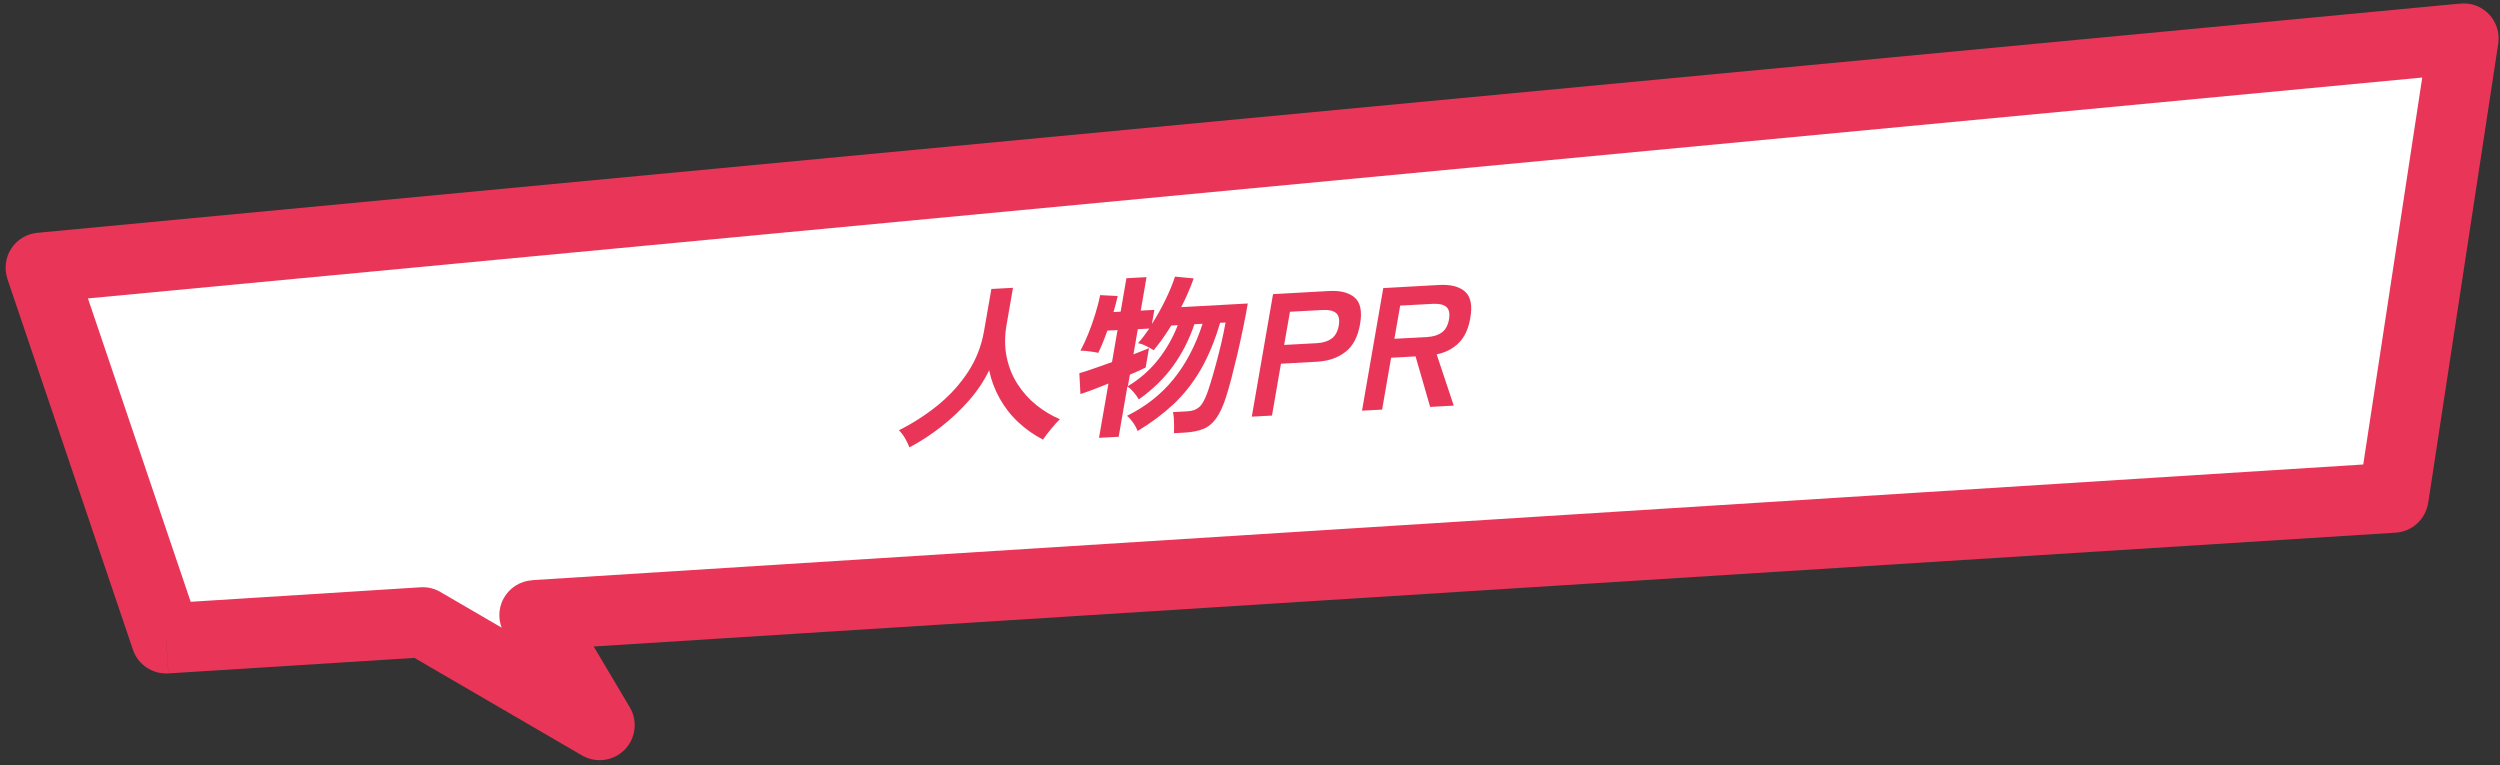<?xml version="1.0" encoding="UTF-8"?>
<svg id="_レイヤー_1" data-name="レイヤー_1" xmlns="http://www.w3.org/2000/svg" xmlns:xlink="http://www.w3.org/1999/xlink" version="1.1" viewBox="0 0 281 86">
  <rect x="0" y="0" width="281" height="86" fill="#333333" stroke="none"/>
  <!-- Generator: Adobe Illustrator 29.5.1, SVG Export Plug-In . SVG Version: 2.1.0 Build 141)  -->
  <defs>
    <style>
      .st0 {
        mask: url(#mask);
      }

      .st1 {
        fill: #e93658;
      }

      .st2 {
        fill: #fff;
      }
    </style>
    <mask id="mask" x="-.24" y=".05" width="285.92" height="90.01" maskUnits="userSpaceOnUse">
      <g id="path-1-outside-1_159_1817">
        <rect class="st2" x="-.24" y=".05" width="285.92" height="90.01"/>
        <path d="M269.03,55.94l-208.97,13.2,7.34,12.36-19.88-11.57-28.85,1.82L4.56,30.09,276.91,4.32l-7.87,51.62Z"/>
      </g>
    </mask>
  </defs>
  <path class="st2" d="M269.03,55.94l-208.97,13.2,7.34,12.36-19.88-11.57-28.85,1.82L4.56,30.09,276.91,4.32l-7.87,51.62Z"/>
  <g class="st0">
    <path class="st1" d="M269.03,55.94l.25,3.93c1.85-.12,3.36-1.51,3.64-3.34l-3.89-.59ZM60.06,69.15l-.25-3.93c-1.37.09-2.59.88-3.23,2.09-.64,1.21-.6,2.67.1,3.85l3.38-2.01ZM67.4,81.51l-1.98,3.4c1.55.9,3.51.64,4.78-.63,1.26-1.27,1.5-3.24.59-4.78l-3.38,2.01ZM47.53,69.94l1.98-3.4c-.67-.39-1.45-.58-2.23-.53l.25,3.93ZM18.67,71.76l-3.73,1.26c.57,1.69,2.2,2.78,3.98,2.67l-.25-3.93ZM4.56,30.09l-.37-3.92c-1.2.11-2.28.77-2.93,1.78-.65,1.01-.81,2.26-.42,3.4l3.73-1.26ZM276.91,4.32l3.89.59c.18-1.2-.2-2.42-1.03-3.3-.83-.88-2.02-1.33-3.23-1.22l.37,3.92ZM269.03,55.94l-.25-3.93-208.97,13.2.25,3.93.25,3.93,208.97-13.2-.25-3.93ZM60.06,69.15l-3.38,2.01,7.34,12.36,3.39-2.01,3.38-2.01-7.34-12.36-3.38,2.01ZM67.4,81.51l1.98-3.4-19.88-11.57-1.98,3.4-1.98,3.4,19.88,11.57,1.98-3.4ZM47.53,69.94l-.25-3.93-28.85,1.82.25,3.93.25,3.93,28.85-1.82-.25-3.93ZM18.67,71.76l3.73-1.26L8.29,28.83l-3.73,1.26-3.73,1.26,14.11,41.67,3.73-1.26ZM4.56,30.09l.37,3.92L277.28,8.24l-.37-3.92-.37-3.92L4.19,26.17l.37,3.92ZM276.91,4.32l-3.89-.59-7.87,51.62,3.89.59,3.89.59,7.87-51.62-3.89-.59Z"/>
  </g>
  <g>
    <path class="st1" d="M102.22,50.27c-.13-.32-.29-.66-.5-1.02-.21-.36-.44-.65-.68-.89,1.58-.79,3.03-1.73,4.38-2.82,1.34-1.09,2.47-2.34,3.38-3.72.91-1.39,1.5-2.9,1.79-4.52l.84-4.82,2.43-.13-.72,4.15c-.23,1.31-.22,2.53.01,3.64.23,1.12.64,2.13,1.22,3.03.58.9,1.28,1.69,2.1,2.35.82.66,1.7,1.19,2.66,1.6-.3.29-.63.66-1,1.11-.37.45-.67.84-.9,1.18-1.01-.52-1.94-1.17-2.77-1.95-.84-.78-1.53-1.67-2.09-2.67-.56-1-.96-2.05-1.19-3.17-.58,1.2-1.34,2.34-2.28,3.41-.94,1.07-1.98,2.05-3.12,2.94-1.14.89-2.32,1.66-3.55,2.31Z"/>
    <path class="st1" d="M123.53,49.21l1.06-6.1c-.66.27-1.27.51-1.84.72-.57.21-1,.37-1.31.46l-.12-2.35c.38-.1.9-.26,1.57-.5.67-.23,1.37-.48,2.1-.74l.62-3.6-1.14.06c-.18.49-.35.96-.53,1.39-.18.44-.35.81-.5,1.12-.14-.05-.33-.09-.57-.12-.25-.04-.5-.07-.75-.1-.25-.03-.48-.04-.68-.03.3-.56.6-1.2.89-1.92.29-.72.55-1.45.78-2.21.23-.75.42-1.46.54-2.12l1.98.1c-.05.24-.12.51-.2.82-.08.31-.17.64-.27.98l.8-.04.65-3.76,2.26-.12-.65,3.76,1.53-.08-.28,1.59c.55-.86,1.06-1.76,1.52-2.71.46-.94.82-1.82,1.08-2.62l2.1.2c-.36,1.02-.82,2.1-1.4,3.23l7.48-.41c-.15.89-.33,1.84-.54,2.84-.21,1-.42,1.98-.65,2.95-.23.97-.45,1.85-.66,2.66-.21.8-.4,1.46-.57,1.98-.33,1.06-.7,1.87-1.11,2.45-.41.58-.9.98-1.45,1.21-.56.23-1.25.37-2.08.42l-1.24.07c.01-.22.02-.48.02-.78s-.01-.59-.03-.88c-.02-.29-.05-.53-.1-.71l1.63-.09c.54-.03.97-.18,1.29-.45.33-.27.62-.78.9-1.52.12-.32.27-.76.44-1.33.18-.57.36-1.22.56-1.95.2-.73.39-1.5.59-2.31.19-.81.36-1.62.5-2.42l-.61.03c-.6,2.05-1.34,3.81-2.2,5.3-.87,1.48-1.88,2.77-3.05,3.86-1.17,1.09-2.51,2.09-4.03,3.01-.09-.29-.26-.61-.51-.96-.24-.34-.47-.6-.68-.75,2.1-1.04,3.84-2.41,5.23-4.12,1.39-1.71,2.48-3.79,3.27-6.23l-.92.05c-.58,1.72-1.38,3.29-2.4,4.7-1.02,1.41-2.3,2.66-3.85,3.75-.13-.24-.32-.51-.57-.8-.25-.29-.49-.51-.71-.67l-.98,5.67-2.26.12ZM126.78,43.4c1.33-.8,2.46-1.79,3.39-2.97.93-1.18,1.67-2.48,2.21-3.88l-.73.04c-.31.5-.63.98-.96,1.46-.34.47-.68.91-1.02,1.32-.24-.17-.54-.33-.89-.5s-.64-.26-.86-.3c.21-.23.42-.49.63-.77.21-.28.42-.58.63-.87l-1.29.07-.49,2.83c.39-.15.74-.29,1.04-.41.31-.12.54-.22.71-.29l-.38,2.18c-.43.22-1.02.49-1.77.8l-.23,1.3Z"/>
    <path class="st1" d="M140.7,46.84l2.39-13.78,6.28-.35c1.28-.07,2.25.17,2.9.74.65.56.85,1.56.6,2.99-.25,1.43-.8,2.47-1.66,3.13s-1.93,1.02-3.21,1.09l-4.02.22-1.01,5.83-2.26.12ZM144.34,38.77l3.71-.2c.67-.04,1.21-.21,1.63-.52.42-.31.68-.8.8-1.47.11-.66.01-1.12-.3-1.39-.32-.27-.81-.38-1.48-.35l-3.71.2-.65,3.72Z"/>
    <path class="st1" d="M153.09,46.16l2.39-13.78,6.28-.35c1.28-.07,2.25.17,2.9.74.65.56.85,1.56.6,2.99-.21,1.21-.64,2.14-1.3,2.79-.66.65-1.48,1.08-2.48,1.28l1.92,5.76-2.65.15-1.64-5.68-2.75.15-1.01,5.83-2.26.12ZM156.73,38.08l3.71-.2c.67-.04,1.21-.21,1.63-.52.42-.31.68-.8.8-1.47.11-.66.01-1.12-.3-1.39-.32-.27-.81-.38-1.48-.35l-3.71.2-.65,3.72Z"/>
  </g>
</svg>